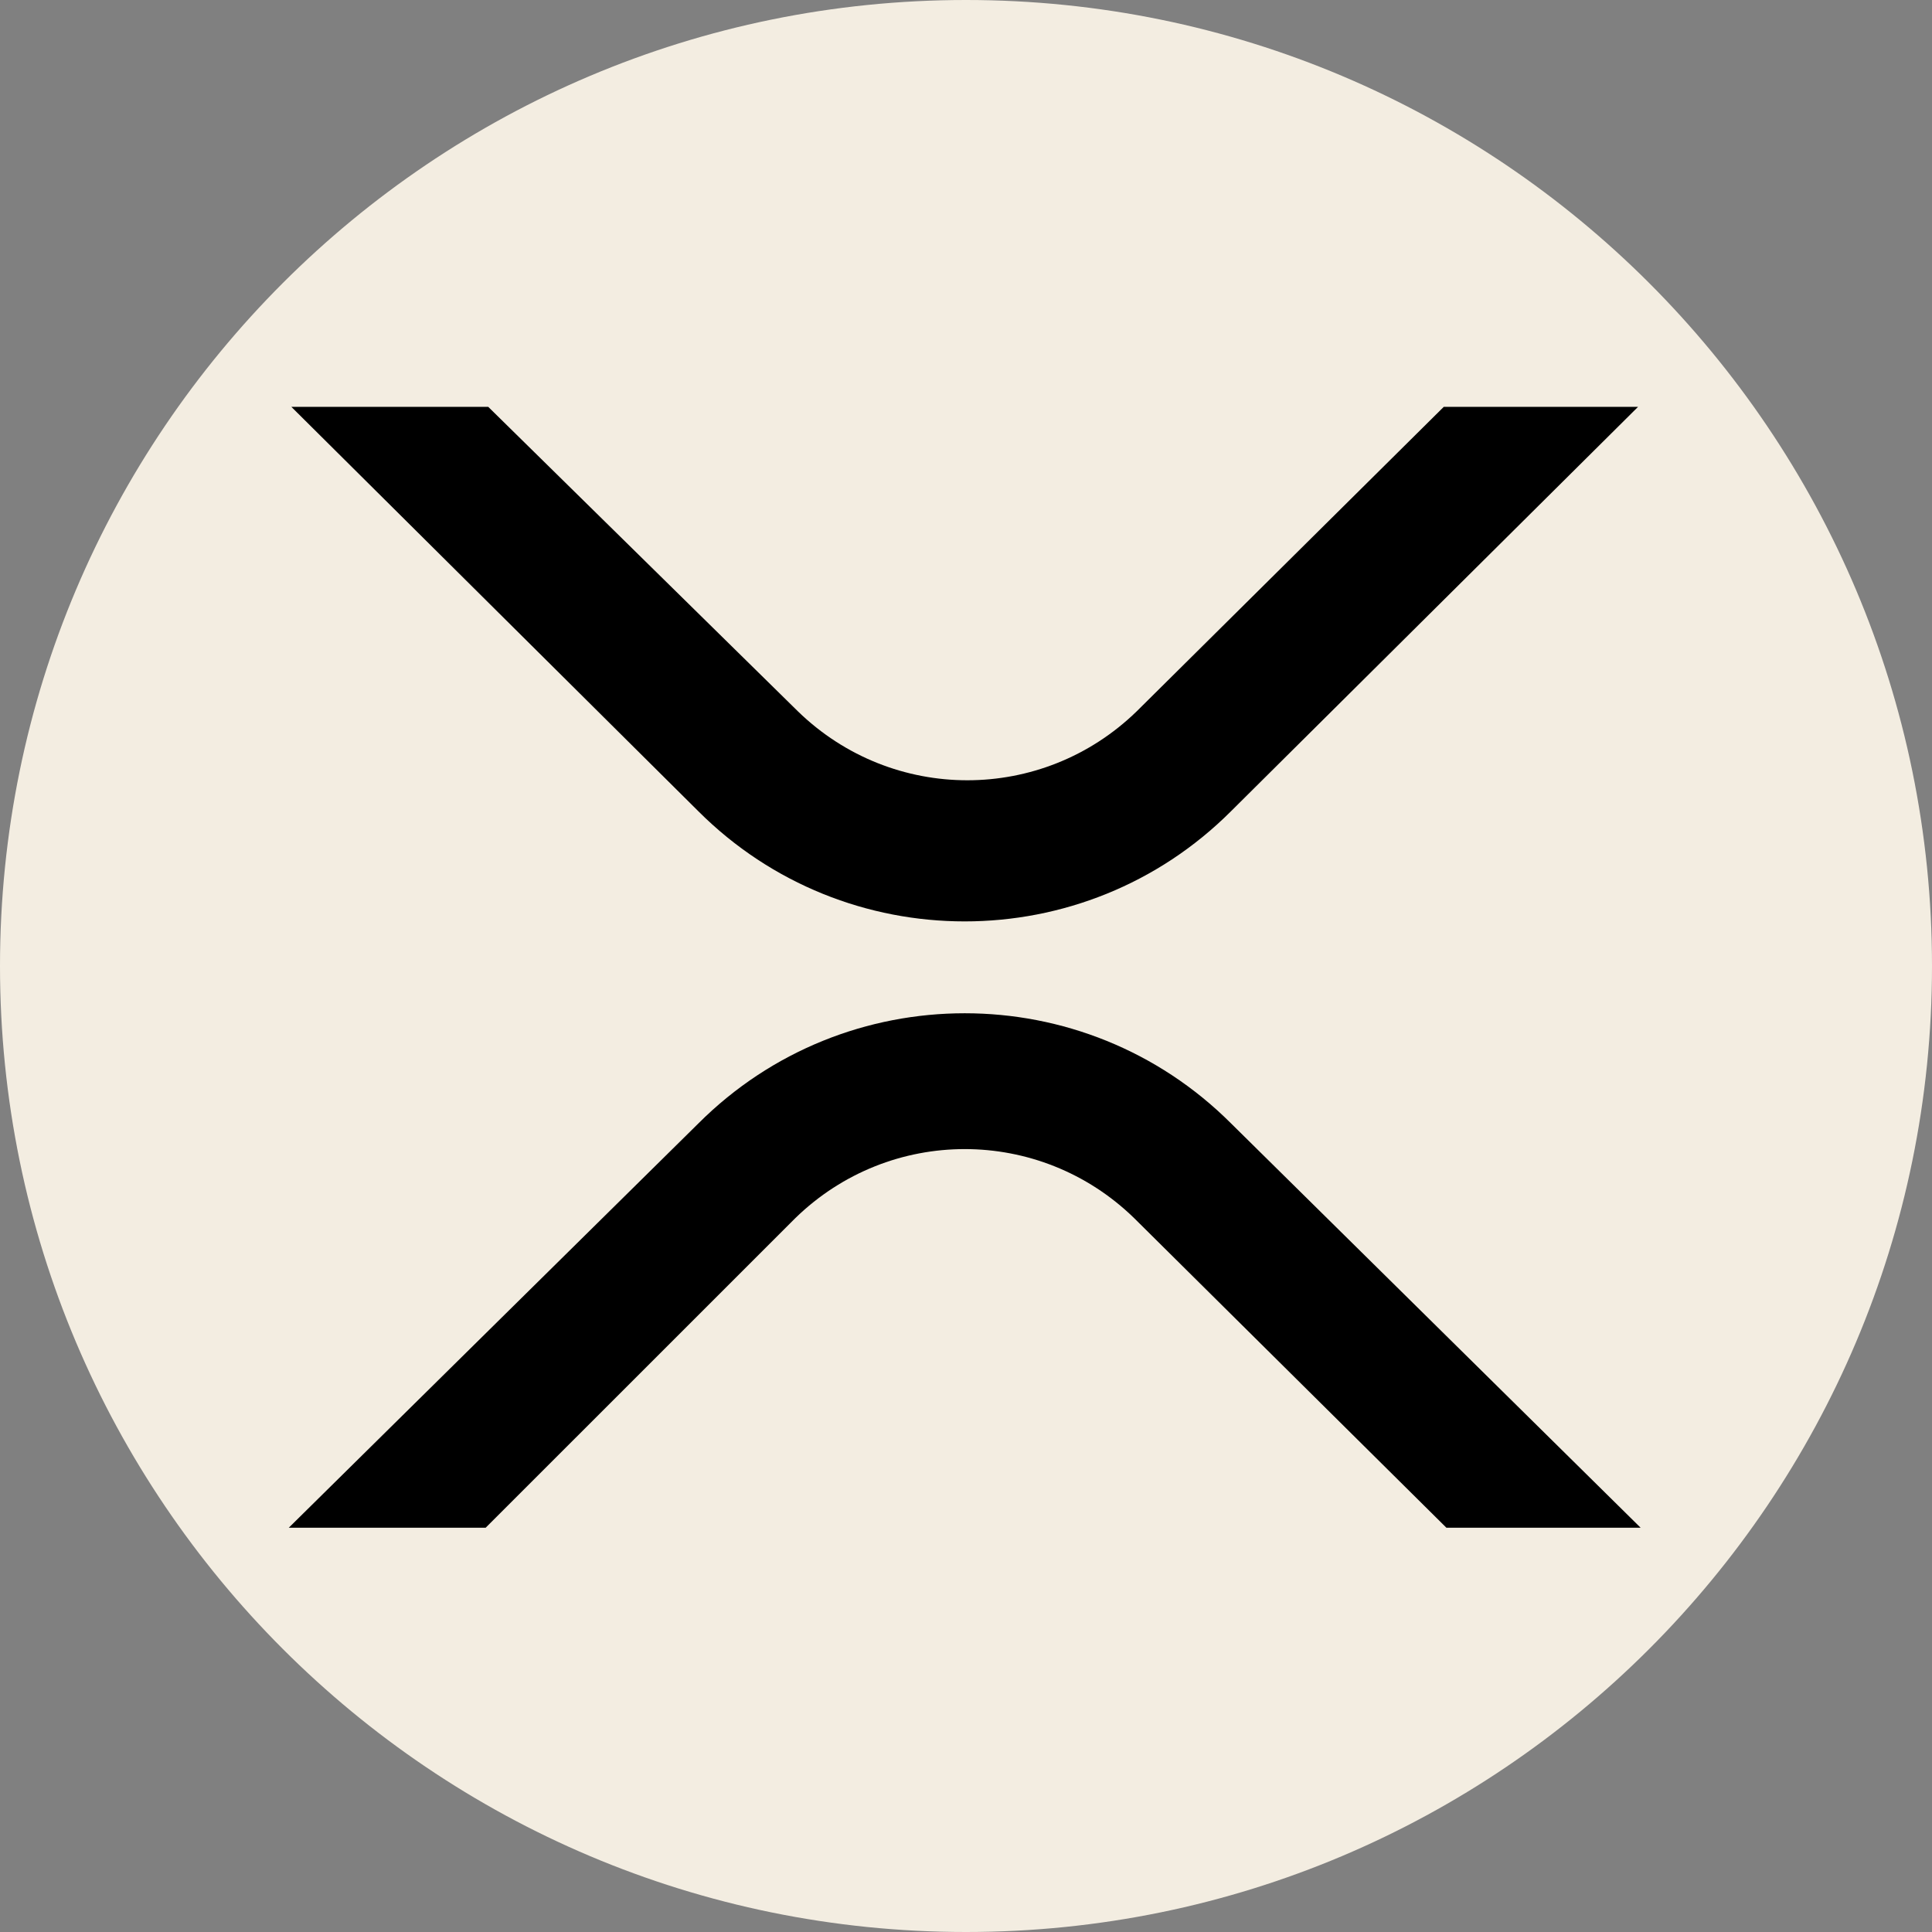 <svg width="32" height="32" viewBox="0 0 32 32" fill="none" xmlns="http://www.w3.org/2000/svg">
<rect x="0" y="0" width="32" height="32" fill="#808080" stroke="none"/>
<g id="Frame" clip-path="url(#clip0_279_3925)">
<g id="Group">
<path id="Vector" d="M16 32C24.837 32 32 24.837 32 16C32 7.163 24.837 0 16 0C7.163 0 0 7.163 0 16C0 24.837 7.163 32 16 32Z" fill="#F3EDE1"/>
<g id="Layer_2_1_">
<g id="Layer_1-2_1_">
<path id="Vector_2" d="M23.913 6.739H27.131L20.391 13.435C17.957 15.87 14 15.87 11.565 13.435L4.826 6.739H8.087L13.217 11.783C14.783 13.304 17.261 13.304 18.826 11.783L23.913 6.739Z" fill="black"/>
<path id="Vector_3" d="M8.044 25.304H4.783L11.566 18.609C14.001 16.174 17.957 16.174 20.392 18.609L27.174 25.304H23.957L18.783 20.174C17.218 18.652 14.74 18.652 13.175 20.174L8.044 25.304Z" fill="black"/>
</g>
</g>
</g>
</g>
<defs>
<clipPath id="clip0_279_3925">
<rect width="32" height="32" fill="white"/>
</clipPath>
</defs>
</svg>
